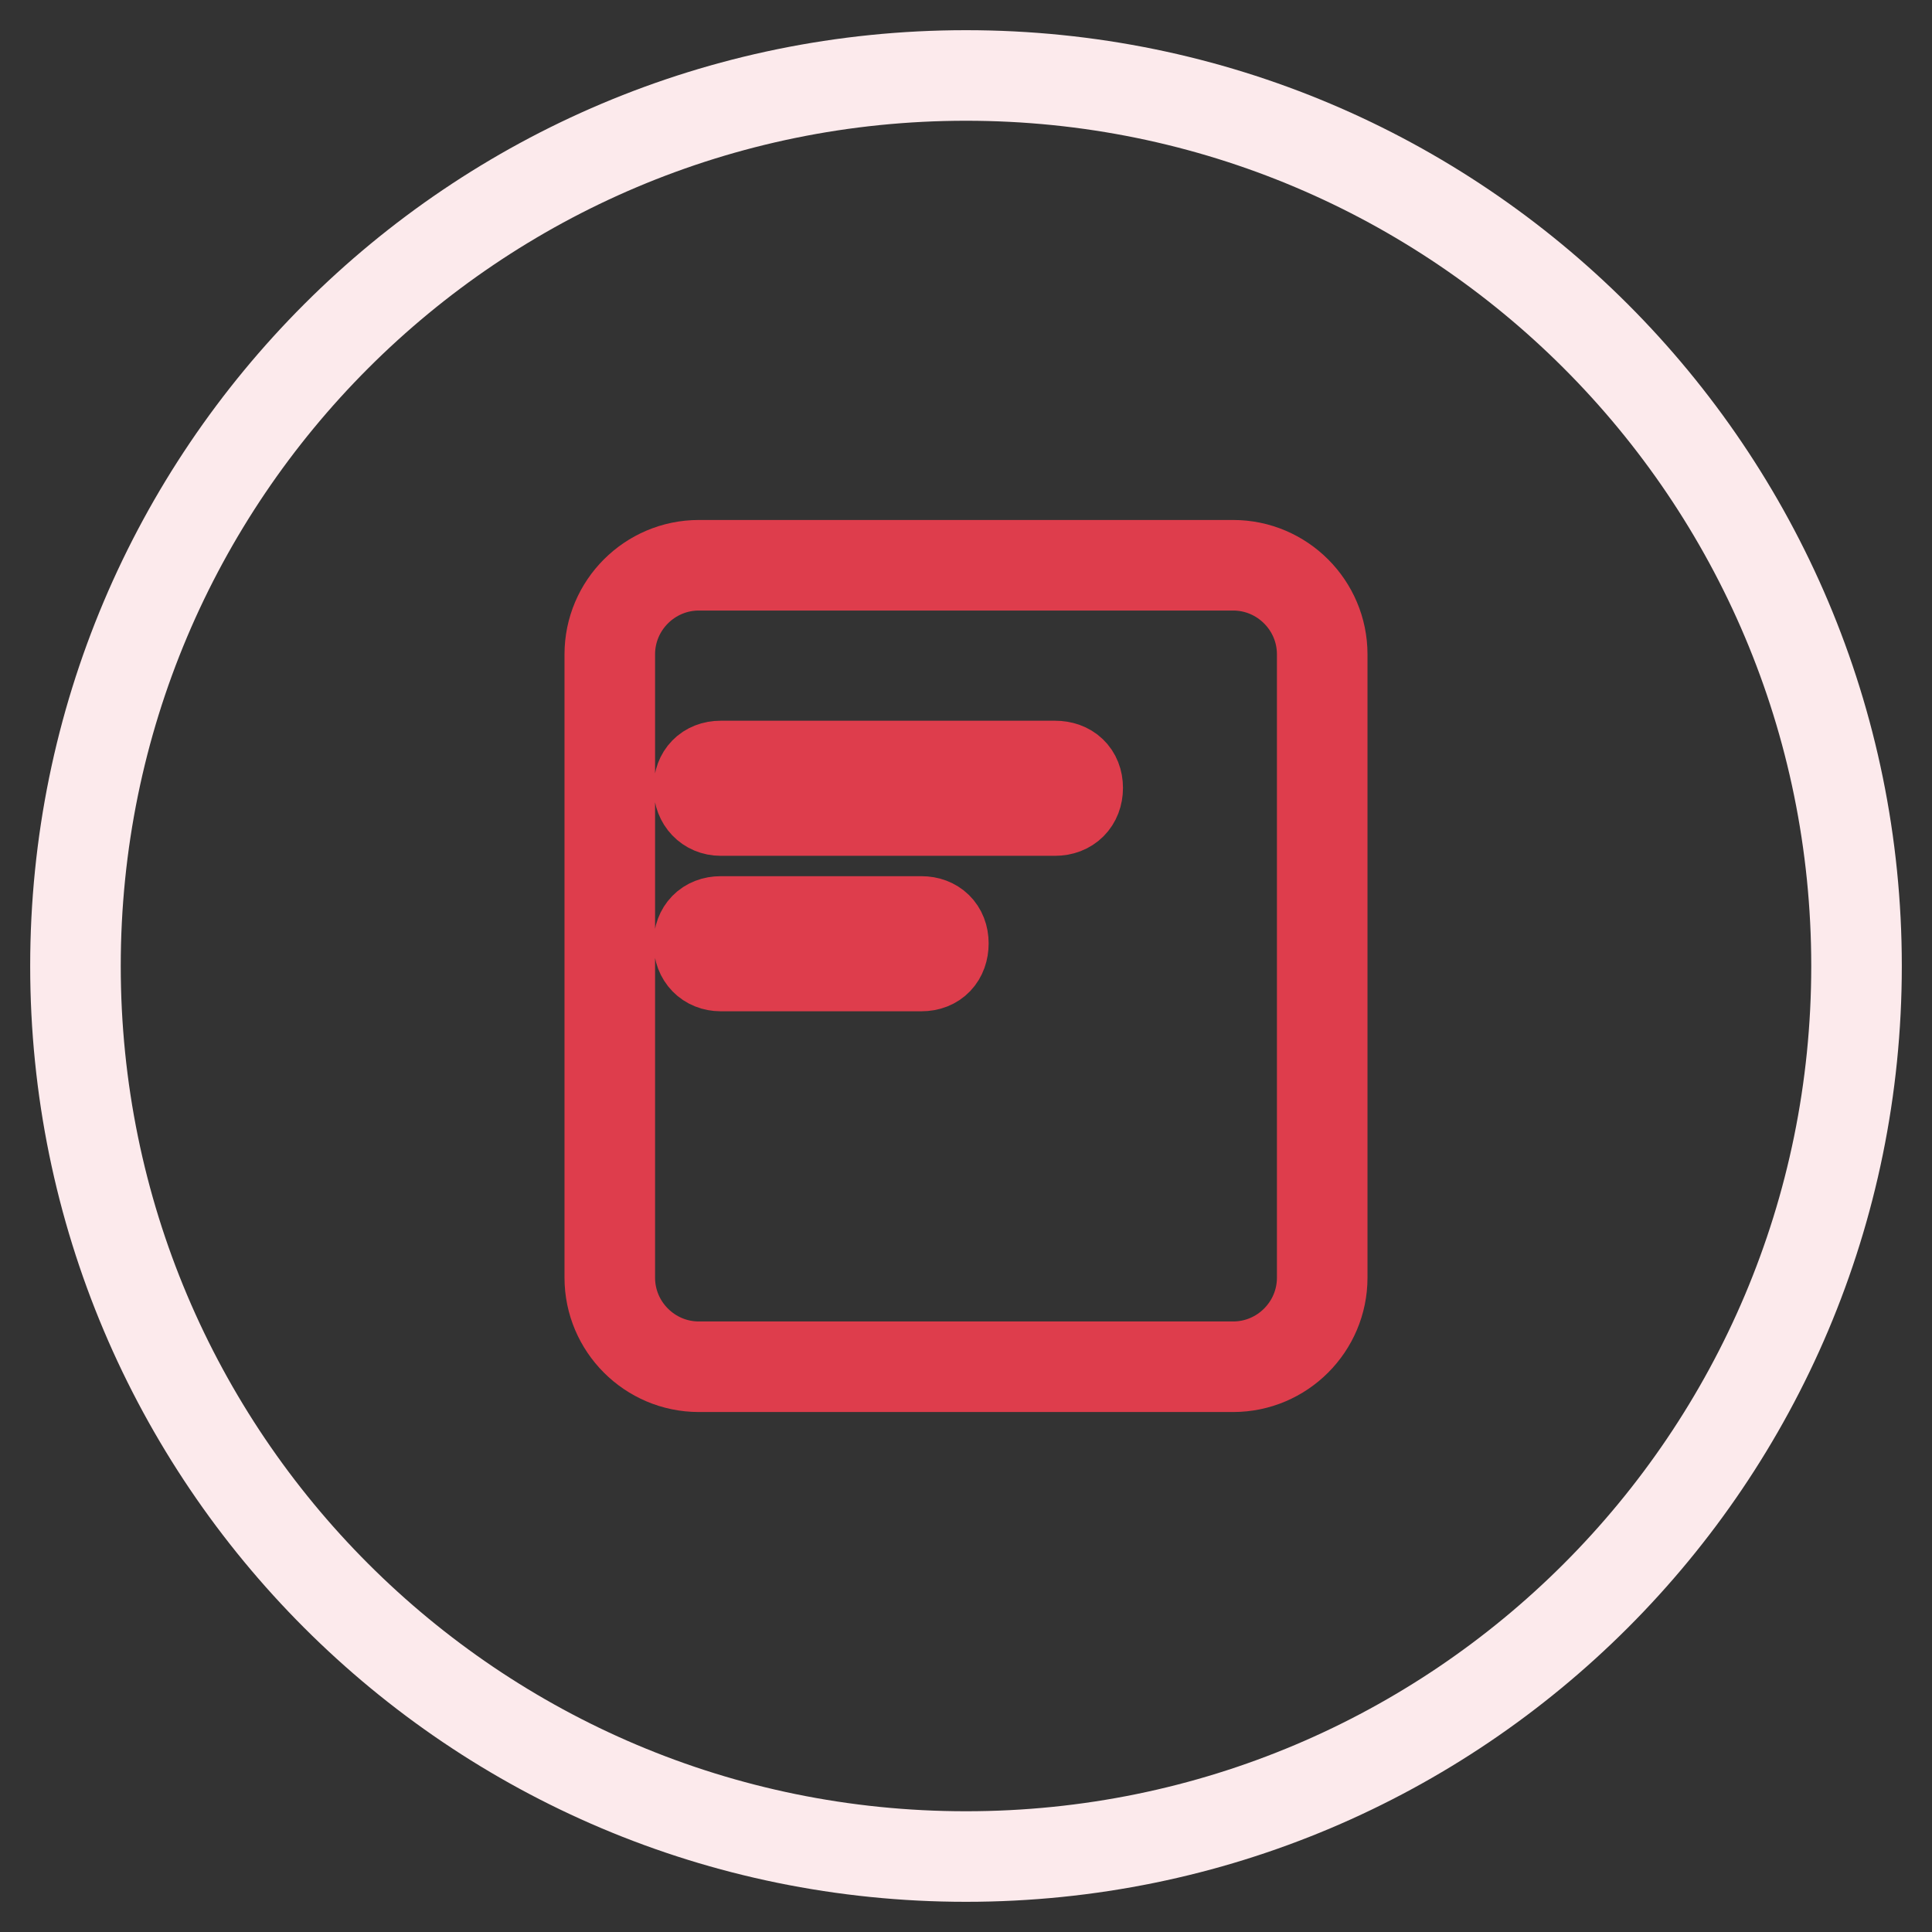 <?xml version="1.0" encoding="utf-8"?>
<!-- Svg Vector Icons : http://www.onlinewebfonts.com/icon -->
<!DOCTYPE svg PUBLIC "-//W3C//DTD SVG 1.1//EN" "http://www.w3.org/Graphics/SVG/1.1/DTD/svg11.dtd">
<svg version="1.1" xmlns="http://www.w3.org/2000/svg" xmlns:xlink="http://www.w3.org/1999/xlink" x="0px" y="0px" viewBox="0 0 256 256" enable-background="new 0 0 256 256" xml:space="preserve">
<rect x="0" y="0" width="256" height="256" fill="#333333" stroke="none"/>
<g> <path stroke-width="12" fill-opacity="0" stroke="#fceaec"  d="M10,128c0,65.2,52.8,118,118,118c65.2,0,118-52.8,118-118c0-65.2-52.8-118-118-118C62.8,10,10,62.8,10,128z "/> <path stroke-width="12" fill-opacity="0" stroke="#de3d4c"  d="M163.4,181.1H92.6c-6.5,0-11.8-5.3-11.8-11.8V86.7c0-6.5,5.3-11.8,11.8-11.8h70.8c6.5,0,11.8,5.3,11.8,11.8 v82.6C175.2,175.8,169.9,181.1,163.4,181.1L163.4,181.1z M95.5,128h26.6c1.8,0,2.9-1.2,2.9-3c0-1.8-1.2-2.9-2.9-2.9H95.5 c-1.8,0-2.9,1.2-2.9,2.9C92.6,126.8,93.8,128,95.5,128z M139.8,101.5H95.5c-1.8,0-2.9,1.2-2.9,2.9s1.2,3,2.9,3h44.3 c1.8,0,3-1.2,3-3S141.6,101.5,139.8,101.5z"/></g>
</svg>